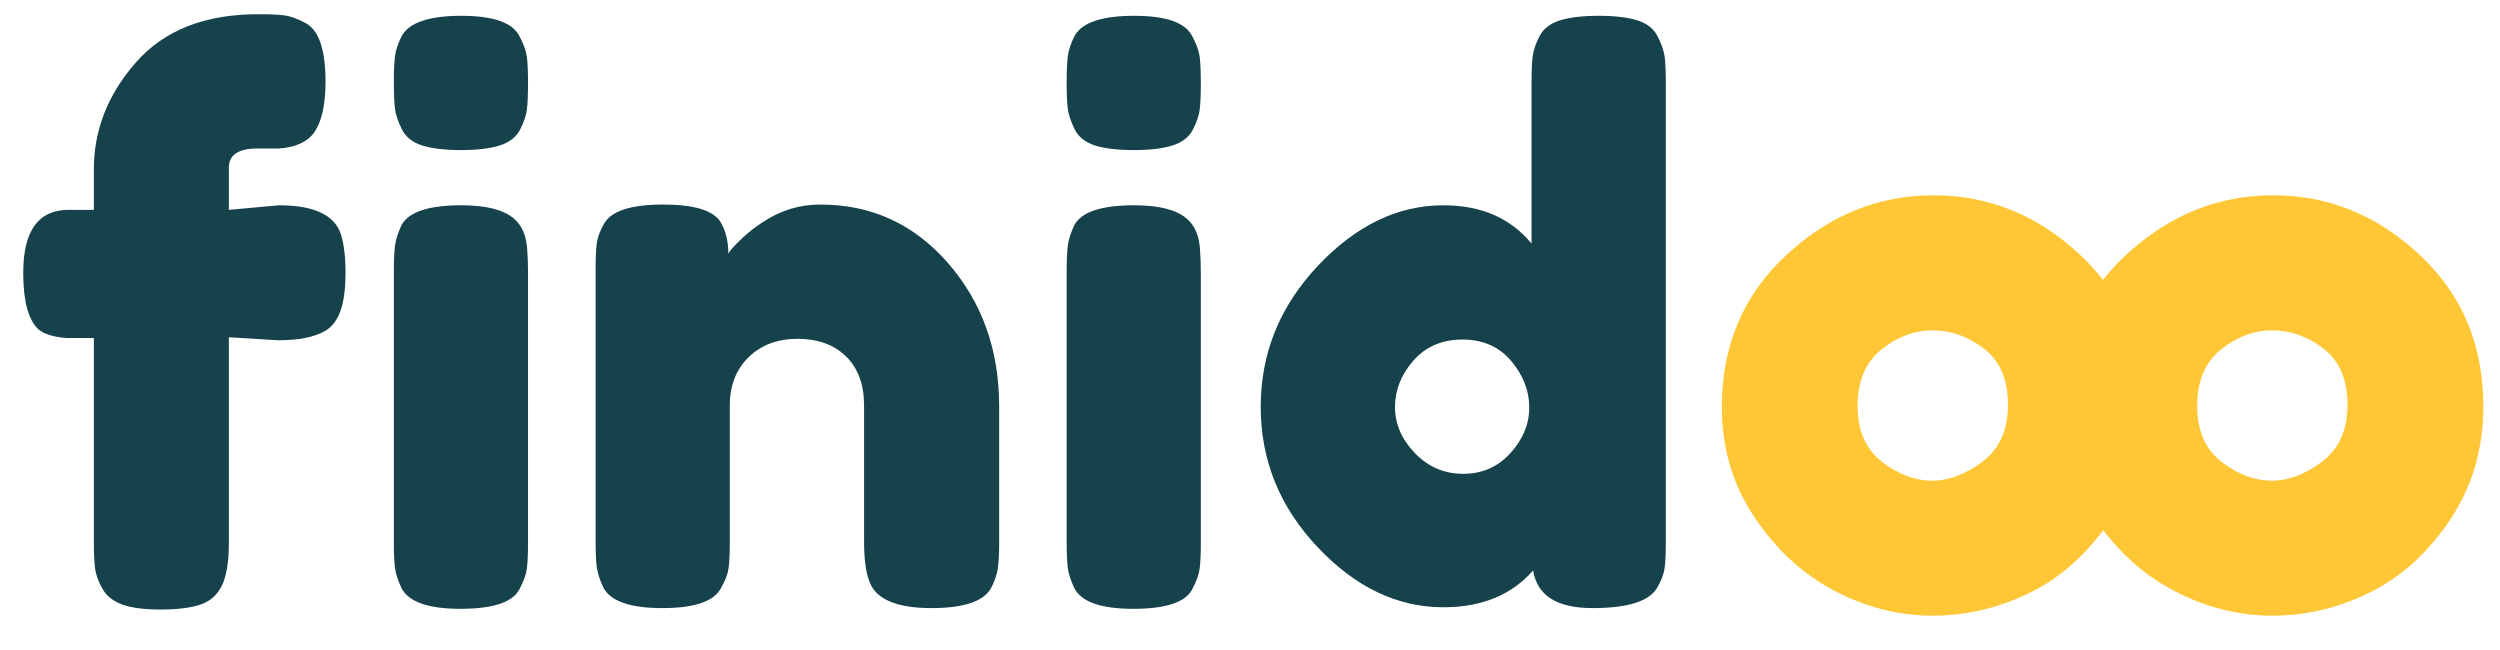 <svg xmlns="http://www.w3.org/2000/svg" xmlns:xlink="http://www.w3.org/1999/xlink" width="500" zoomAndPan="magnify" viewBox="0 0 375 97.5" height="130" preserveAspectRatio="xMidYMid meet" version="1.0"><defs><g/></defs><g fill="#16424b" fill-opacity="1"><g transform="translate(1.767, 91.323)"><g><path d="M 40.047 -60.531 C 45.336 -60.531 48.445 -59.07 49.375 -56.156 C 49.832 -54.695 50.062 -52.781 50.062 -50.406 C 50.062 -48.031 49.812 -46.129 49.312 -44.703 C 48.812 -43.285 48.023 -42.27 46.953 -41.656 C 45.336 -40.738 43 -40.281 39.938 -40.281 L 32.562 -40.734 L 32.562 -9.891 C 32.562 -6.984 32.195 -4.816 31.469 -3.391 C 30.738 -1.973 29.625 -1.035 28.125 -0.578 C 26.633 -0.117 24.695 0.109 22.312 0.109 C 19.938 0.109 18.039 -0.133 16.625 -0.625 C 15.207 -1.125 14.191 -1.93 13.578 -3.047 C 12.961 -4.16 12.598 -5.176 12.484 -6.094 C 12.367 -7.02 12.312 -8.363 12.312 -10.125 L 12.312 -40.625 L 8.172 -40.625 C 6.172 -40.781 4.75 -41.238 3.906 -42 C 2.445 -43.457 1.719 -46.258 1.719 -50.406 C 1.719 -56.695 3.984 -59.844 8.516 -59.844 L 12.312 -59.844 L 12.312 -65.938 C 12.312 -71.844 14.422 -77.191 18.641 -81.984 C 22.859 -86.785 28.957 -89.188 36.938 -89.188 C 38.707 -89.188 40.031 -89.129 40.906 -89.016 C 41.789 -88.898 42.805 -88.535 43.953 -87.922 C 46.023 -86.922 47.062 -83.969 47.062 -79.062 C 47.062 -75.375 46.41 -72.727 45.109 -71.125 C 44.035 -69.895 42.348 -69.203 40.047 -69.047 C 39.359 -69.047 38.285 -69.047 36.828 -69.047 C 33.984 -69.047 32.562 -68.086 32.562 -66.172 L 32.562 -59.844 Z M 40.047 -60.531 "/></g></g></g><g fill="#16424b" fill-opacity="1"><g transform="translate(54.471, 91.323)"><g><path d="M 4.609 -50.516 C 4.609 -52.285 4.664 -53.609 4.781 -54.484 C 4.895 -55.367 5.219 -56.391 5.75 -57.547 C 6.82 -59.535 9.816 -60.531 14.734 -60.531 C 18.41 -60.531 21.02 -59.879 22.562 -58.578 C 23.863 -57.504 24.551 -55.852 24.625 -53.625 C 24.695 -52.852 24.734 -51.742 24.734 -50.297 L 24.734 -10.016 C 24.734 -8.242 24.676 -6.914 24.562 -6.031 C 24.445 -5.156 24.082 -4.141 23.469 -2.984 C 22.477 -0.992 19.523 0 14.609 0 C 9.773 0 6.82 -1.035 5.75 -3.109 C 5.219 -4.254 4.895 -5.25 4.781 -6.094 C 4.664 -6.938 4.609 -8.281 4.609 -10.125 Z M 23.531 -71.859 C 22.957 -70.754 21.941 -69.969 20.484 -69.5 C 19.023 -69.039 17.086 -68.812 14.672 -68.812 C 12.254 -68.812 10.316 -69.039 8.859 -69.5 C 7.398 -69.969 6.383 -70.773 5.812 -71.922 C 5.238 -73.078 4.895 -74.094 4.781 -74.969 C 4.664 -75.852 4.609 -77.176 4.609 -78.938 C 4.609 -80.707 4.664 -82.031 4.781 -82.906 C 4.895 -83.789 5.219 -84.77 5.75 -85.844 C 6.82 -87.914 9.816 -88.953 14.734 -88.953 C 19.566 -88.953 22.477 -87.914 23.469 -85.844 C 24.082 -84.695 24.445 -83.68 24.562 -82.797 C 24.676 -81.91 24.734 -80.586 24.734 -78.828 C 24.734 -77.066 24.676 -75.742 24.562 -74.859 C 24.445 -73.973 24.102 -72.973 23.531 -71.859 Z M 23.531 -71.859 "/></g></g></g><g fill="#16424b" fill-opacity="1"><g transform="translate(84.735, 91.323)"><g><path d="M 38.328 -60.641 C 45.992 -60.641 52.379 -57.707 57.484 -51.844 C 62.586 -45.977 65.141 -38.82 65.141 -30.375 L 65.141 -10.125 C 65.141 -8.363 65.078 -7.039 64.953 -6.156 C 64.836 -5.27 64.516 -4.289 63.984 -3.219 C 62.91 -1.145 59.914 -0.109 55 -0.109 C 49.562 -0.109 46.422 -1.531 45.578 -4.375 C 45.109 -5.676 44.875 -7.629 44.875 -10.234 L 44.875 -30.5 C 44.875 -33.645 43.973 -36.098 42.172 -37.859 C 40.367 -39.617 37.953 -40.5 34.922 -40.5 C 31.891 -40.5 29.43 -39.578 27.547 -37.734 C 25.672 -35.898 24.734 -33.488 24.734 -30.5 L 24.734 -10.125 C 24.734 -8.363 24.676 -7.039 24.562 -6.156 C 24.445 -5.27 24.082 -4.289 23.469 -3.219 C 22.477 -1.145 19.523 -0.109 14.609 -0.109 C 9.773 -0.109 6.82 -1.145 5.75 -3.219 C 5.219 -4.375 4.895 -5.391 4.781 -6.266 C 4.664 -7.148 4.609 -8.473 4.609 -10.234 L 4.609 -50.984 C 4.609 -52.672 4.664 -53.953 4.781 -54.828 C 4.895 -55.711 5.258 -56.691 5.875 -57.766 C 6.945 -59.68 9.898 -60.641 14.734 -60.641 C 19.41 -60.641 22.285 -59.758 23.359 -58 C 24.129 -56.695 24.516 -55.125 24.516 -53.281 C 24.816 -53.82 25.504 -54.586 26.578 -55.578 C 27.648 -56.578 28.688 -57.383 29.688 -58 C 32.301 -59.758 35.18 -60.641 38.328 -60.641 Z M 38.328 -60.641 "/></g></g></g><g fill="#16424b" fill-opacity="1"><g transform="translate(155.391, 91.323)"><g><path d="M 4.609 -50.516 C 4.609 -52.285 4.664 -53.609 4.781 -54.484 C 4.895 -55.367 5.219 -56.391 5.75 -57.547 C 6.82 -59.535 9.816 -60.531 14.734 -60.531 C 18.41 -60.531 21.02 -59.879 22.562 -58.578 C 23.863 -57.504 24.551 -55.852 24.625 -53.625 C 24.695 -52.852 24.734 -51.742 24.734 -50.297 L 24.734 -10.016 C 24.734 -8.242 24.676 -6.914 24.562 -6.031 C 24.445 -5.156 24.082 -4.141 23.469 -2.984 C 22.477 -0.992 19.523 0 14.609 0 C 9.773 0 6.82 -1.035 5.75 -3.109 C 5.219 -4.254 4.895 -5.25 4.781 -6.094 C 4.664 -6.938 4.609 -8.281 4.609 -10.125 Z M 23.531 -71.859 C 22.957 -70.754 21.941 -69.969 20.484 -69.5 C 19.023 -69.039 17.086 -68.812 14.672 -68.812 C 12.254 -68.812 10.316 -69.039 8.859 -69.5 C 7.398 -69.969 6.383 -70.773 5.812 -71.922 C 5.238 -73.078 4.895 -74.094 4.781 -74.969 C 4.664 -75.852 4.609 -77.176 4.609 -78.938 C 4.609 -80.707 4.664 -82.031 4.781 -82.906 C 4.895 -83.789 5.219 -84.77 5.75 -85.844 C 6.82 -87.914 9.816 -88.953 14.734 -88.953 C 19.566 -88.953 22.477 -87.914 23.469 -85.844 C 24.082 -84.695 24.445 -83.68 24.562 -82.797 C 24.676 -81.91 24.734 -80.586 24.734 -78.828 C 24.734 -77.066 24.676 -75.742 24.562 -74.859 C 24.445 -73.973 24.102 -72.973 23.531 -71.859 Z M 23.531 -71.859 "/></g></g></g><g fill="#16424b" fill-opacity="1"><g transform="translate(185.655, 91.323)"><g><path d="M 45.281 -85.906 C 45.852 -87.02 46.867 -87.805 48.328 -88.266 C 49.785 -88.723 51.723 -88.953 54.141 -88.953 C 56.555 -88.953 58.492 -88.723 59.953 -88.266 C 61.41 -87.805 62.426 -87 63 -85.844 C 63.582 -84.695 63.93 -83.68 64.047 -82.797 C 64.16 -81.91 64.219 -80.586 64.219 -78.828 L 64.219 -10.125 C 64.219 -8.363 64.16 -7.039 64.047 -6.156 C 63.93 -5.27 63.566 -4.289 62.953 -3.219 C 61.797 -1.145 58.551 -0.109 53.219 -0.109 C 47.883 -0.109 44.914 -1.988 44.312 -5.75 C 41.082 -2.07 36.594 -0.234 30.844 -0.234 C 23.938 -0.234 17.645 -3.242 11.969 -9.266 C 6.289 -15.285 3.453 -22.301 3.453 -30.312 C 3.453 -38.332 6.305 -45.375 12.016 -51.438 C 17.734 -57.5 24.008 -60.531 30.844 -60.531 C 36.52 -60.531 40.93 -58.613 44.078 -54.781 L 44.078 -78.938 C 44.078 -80.707 44.133 -82.031 44.25 -82.906 C 44.363 -83.789 44.707 -84.789 45.281 -85.906 Z M 26.578 -23.359 C 28.578 -21.285 30.992 -20.25 33.828 -20.25 C 36.672 -20.25 39.031 -21.285 40.906 -23.359 C 42.789 -25.43 43.734 -27.711 43.734 -30.203 C 43.734 -32.703 42.832 -35.023 41.031 -37.172 C 39.227 -39.316 36.789 -40.391 33.719 -40.391 C 30.645 -40.391 28.188 -39.332 26.344 -37.219 C 24.508 -35.113 23.594 -32.797 23.594 -30.266 C 23.594 -27.734 24.586 -25.43 26.578 -23.359 Z M 26.578 -23.359 "/></g></g></g><g fill="#ffc736" fill-opacity="1"><g transform="translate(255.396, 91.323)"><g><path d="M 2.875 -30.266 C 2.875 -39.473 6.094 -47.066 12.531 -53.047 C 18.977 -59.035 26.344 -62.031 34.625 -62.031 C 42.914 -62.031 50.242 -59.055 56.609 -53.109 C 62.984 -47.16 66.172 -39.582 66.172 -30.375 C 66.172 -24.008 64.52 -18.352 61.219 -13.406 C 57.914 -8.457 53.906 -4.812 49.188 -2.469 C 44.477 -0.133 39.586 1.031 34.516 1.031 C 29.453 1.031 24.539 -0.211 19.781 -2.703 C 15.031 -5.191 11.023 -8.875 7.766 -13.75 C 4.504 -18.625 2.875 -24.129 2.875 -30.266 Z M 26.922 -22.031 C 29.379 -20.156 31.875 -19.219 34.406 -19.219 C 36.938 -19.219 39.469 -20.176 42 -22.094 C 44.531 -24.008 45.797 -26.848 45.797 -30.609 C 45.797 -34.367 44.609 -37.164 42.234 -39 C 39.859 -40.844 37.285 -41.766 34.516 -41.766 C 31.754 -41.766 29.188 -40.805 26.812 -38.891 C 24.438 -36.973 23.25 -34.156 23.25 -30.438 C 23.25 -26.719 24.473 -23.914 26.922 -22.031 Z M 26.922 -22.031 "/></g></g></g><g fill="#ffc736" fill-opacity="1"><g transform="translate(306.328, 91.323)"><g><path d="M 2.875 -30.266 C 2.875 -39.473 6.094 -47.066 12.531 -53.047 C 18.977 -59.035 26.344 -62.031 34.625 -62.031 C 42.914 -62.031 50.242 -59.055 56.609 -53.109 C 62.984 -47.16 66.172 -39.582 66.172 -30.375 C 66.172 -24.008 64.52 -18.352 61.219 -13.406 C 57.914 -8.457 53.906 -4.812 49.188 -2.469 C 44.477 -0.133 39.586 1.031 34.516 1.031 C 29.453 1.031 24.539 -0.211 19.781 -2.703 C 15.031 -5.191 11.023 -8.875 7.766 -13.75 C 4.504 -18.625 2.875 -24.129 2.875 -30.266 Z M 26.922 -22.031 C 29.379 -20.156 31.875 -19.219 34.406 -19.219 C 36.938 -19.219 39.469 -20.176 42 -22.094 C 44.531 -24.008 45.797 -26.848 45.797 -30.609 C 45.797 -34.367 44.609 -37.164 42.234 -39 C 39.859 -40.844 37.285 -41.766 34.516 -41.766 C 31.754 -41.766 29.188 -40.805 26.812 -38.891 C 24.438 -36.973 23.25 -34.156 23.25 -30.438 C 23.25 -26.719 24.473 -23.914 26.922 -22.031 Z M 26.922 -22.031 "/></g></g></g></svg>